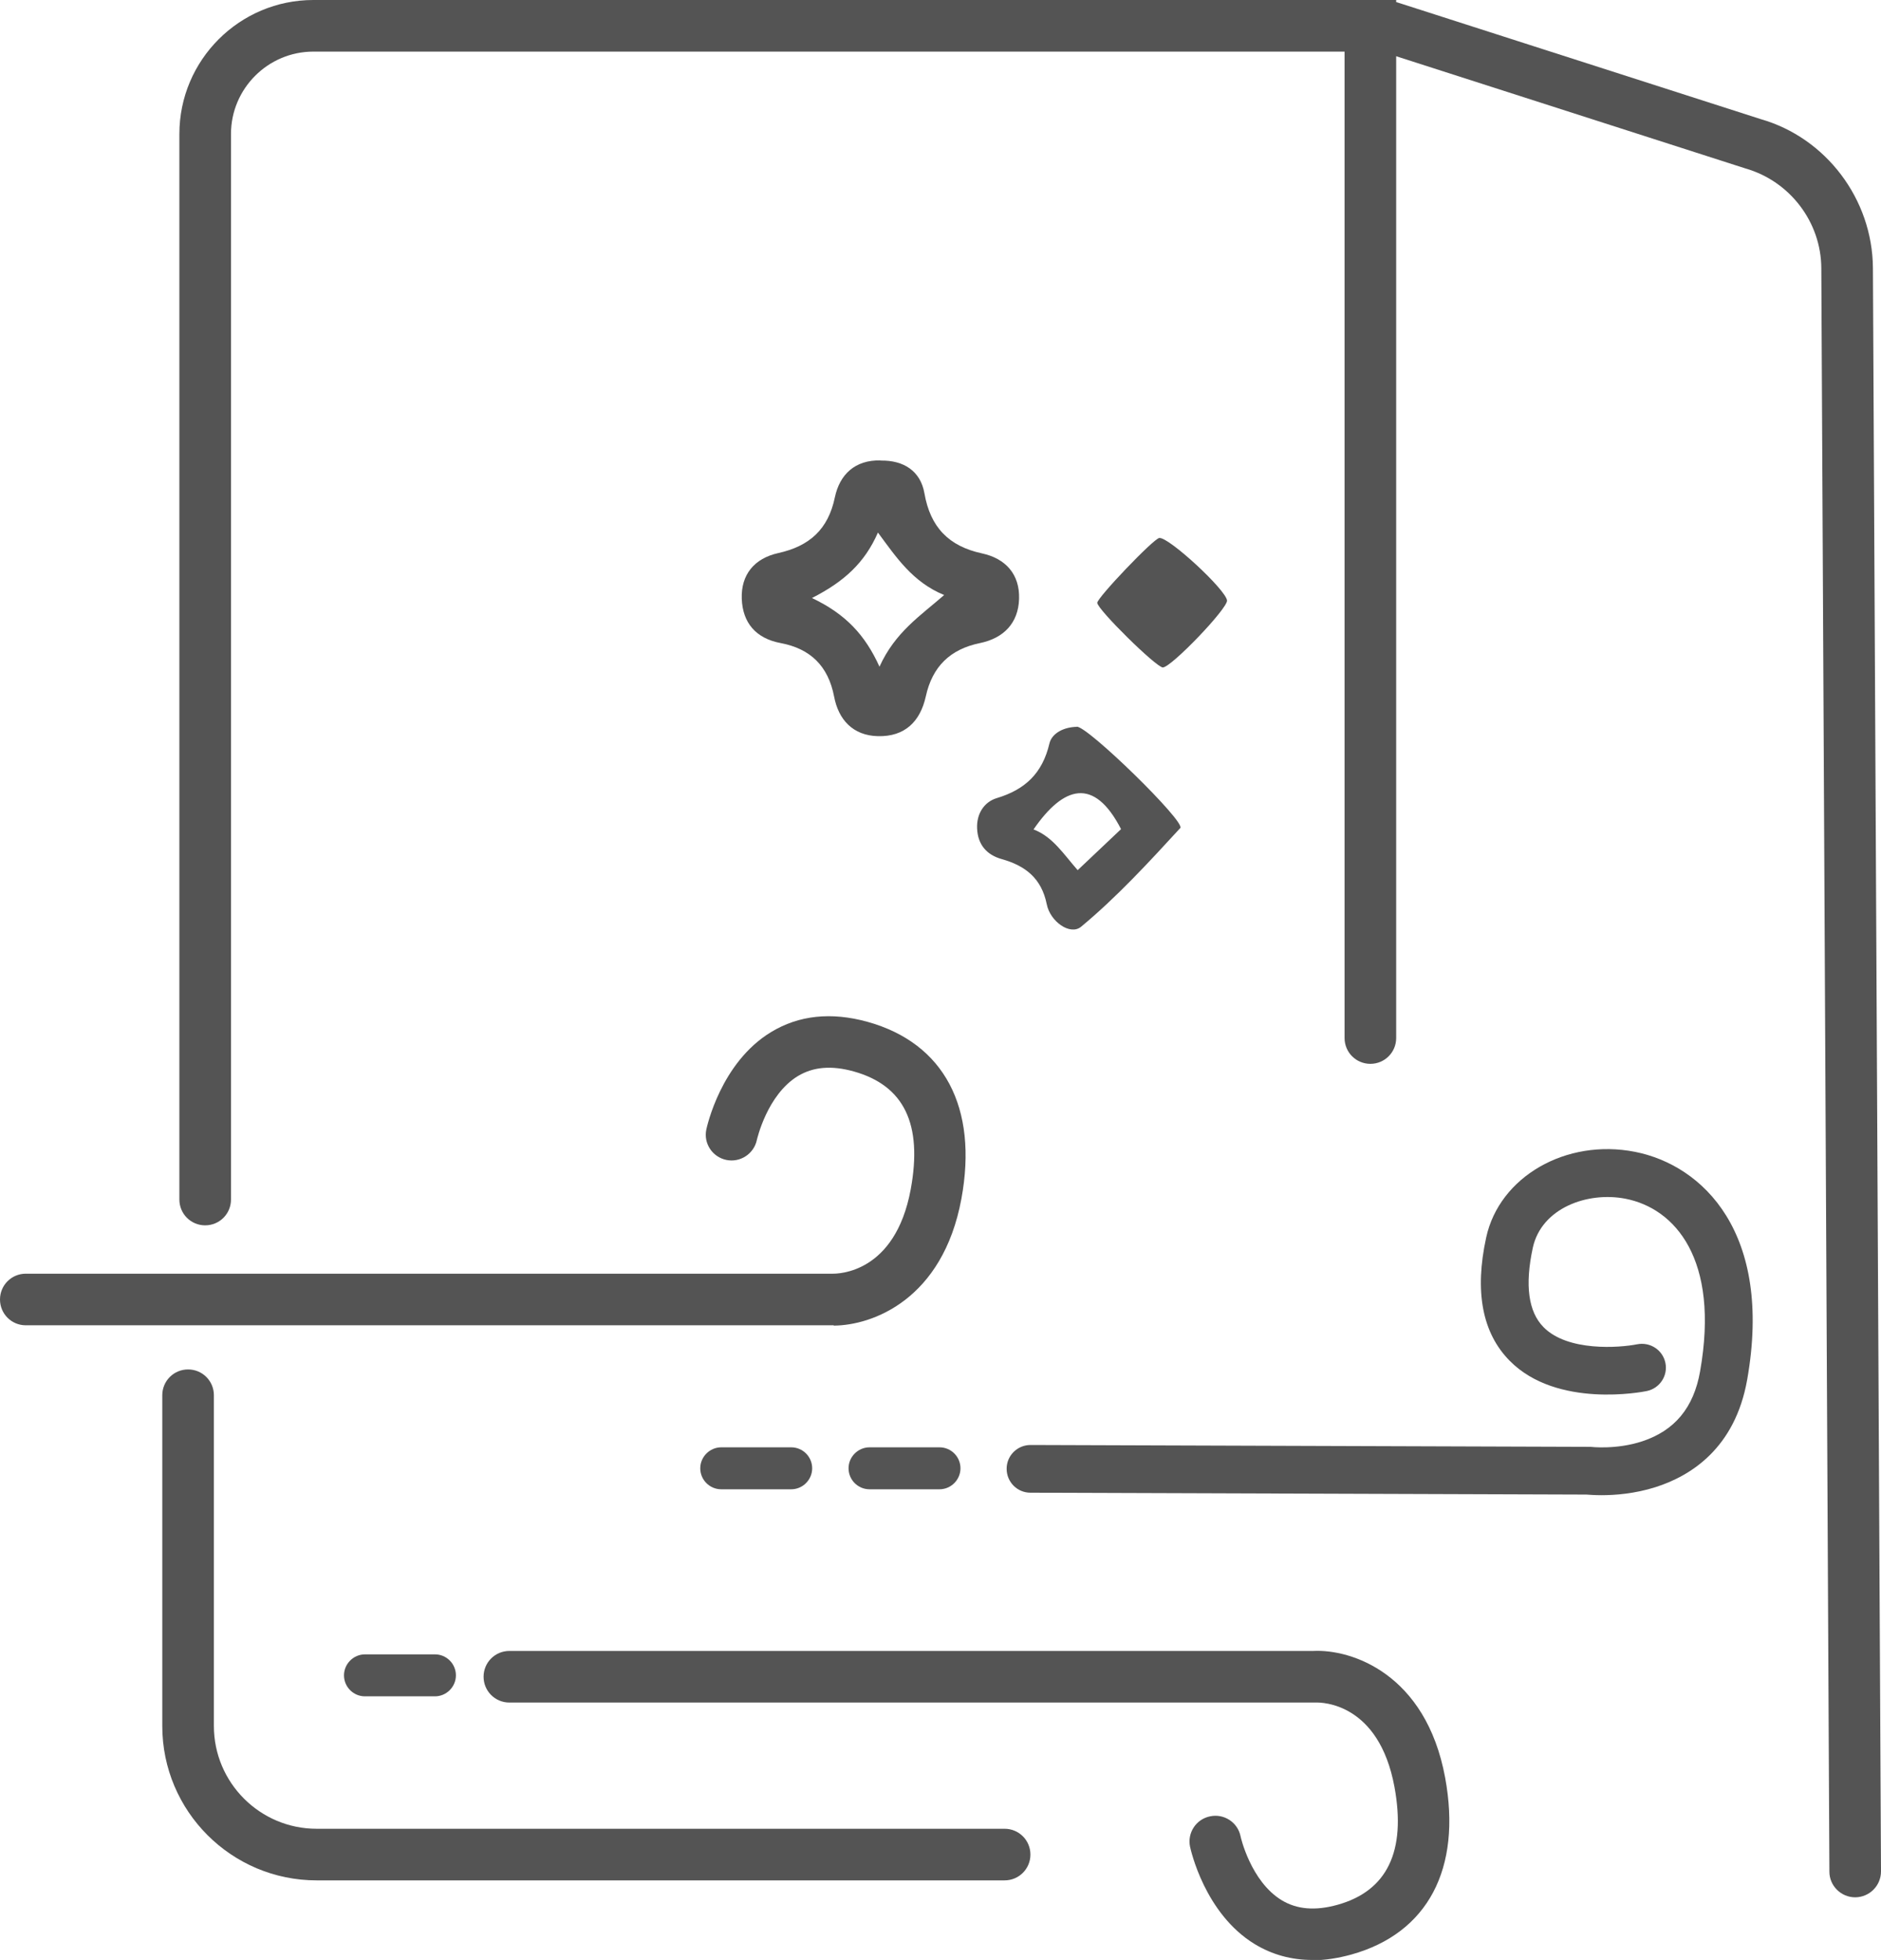 <?xml version="1.0" encoding="UTF-8"?><svg id="b" xmlns="http://www.w3.org/2000/svg" viewBox="0 0 121.01 126.09"><defs><style>.d{fill:#545454;}</style></defs><g id="c"><g><path class="d" d="M56.65,29.63c1.48-.03,2.57,.67,2.82,2.1,.38,2.19,1.57,3.41,3.7,3.87,1.53,.33,2.44,1.35,2.39,2.93-.05,1.55-.98,2.52-2.51,2.84-1.92,.39-3.07,1.51-3.49,3.43-.36,1.63-1.36,2.6-3.08,2.56-1.62-.04-2.54-1.07-2.82-2.55-.38-1.97-1.53-3.08-3.44-3.44-1.6-.3-2.44-1.31-2.5-2.84-.06-1.56,.81-2.61,2.35-2.95,1.99-.44,3.21-1.51,3.64-3.59,.31-1.46,1.29-2.41,2.94-2.37Zm-4.42,8.84c2.17,1.03,3.42,2.37,4.35,4.42,1.01-2.23,2.64-3.28,4.16-4.61-2.02-.83-3.07-2.41-4.26-4.02-.85,1.95-2.18,3.16-4.24,4.21Z"/><path class="d" d="M69.27,46.75c.7-.04,7.02,6.13,6.66,6.52-2.03,2.21-4.08,4.44-6.38,6.35-.7,.58-1.99-.33-2.21-1.45-.34-1.67-1.37-2.47-2.89-2.9-.97-.27-1.55-.93-1.59-1.98-.04-.94,.45-1.69,1.25-1.94,1.84-.55,2.95-1.6,3.4-3.51,.16-.69,.96-1.07,1.77-1.08Zm.06,9.23l2.79-2.64c-1.74-3.38-3.7-2.78-5.63,.02,1.23,.46,1.95,1.61,2.84,2.62Z"/><path class="d" d="M78.94,38.63c.03,.53-3.58,4.29-4.13,4.31-.42,0-4.21-3.73-4.22-4.16,0-.33,3.61-4.12,3.99-4.17,.6-.08,4.32,3.36,4.36,4.03Z"/><g><path class="d" d="M64.63,120.97H20.37c-5.48,0-9.93-4.45-9.93-9.93v-21.28c0-.92,.74-1.66,1.66-1.66s1.66,.74,1.66,1.66v21.28c0,3.64,2.96,6.61,6.61,6.61h44.26c.92,0,1.66,.74,1.66,1.66s-.74,1.66-1.66,1.66Z"/><path class="d" d="M13.2,78.83c-.92,0-1.66-.74-1.66-1.66V8.62C11.54,3.87,15.4,0,20.16,0H89.82V66.78c0,.92-.74,1.66-1.66,1.66s-1.66-.74-1.66-1.66V3.32H20.16c-2.92,0-5.3,2.38-5.3,5.3V77.17c0,.92-.74,1.66-1.66,1.66Z"/><path class="d" d="M119.35,122.06c-.91,0-1.66-.74-1.66-1.65l-.52-103.15c-.01-2.97-2.02-5.6-4.87-6.42l-23.41-7.52c-.87-.28-1.35-1.22-1.07-2.09,.28-.87,1.22-1.35,2.09-1.07l23.35,7.5c4.21,1.2,7.2,5.15,7.23,9.58l.52,103.15c0,.92-.74,1.66-1.65,1.67h0Z"/><path class="d" d="M53.64,85.26c-.08,0-.17,0-.25,0H1.66c-.92,0-1.66-.74-1.66-1.66s.74-1.66,1.66-1.66H53.53c.39,.01,4.06-.02,5.06-5.43,.77-4.19-.42-6.67-3.66-7.58-1.43-.4-2.6-.3-3.59,.29-2,1.21-2.64,4.09-2.65,4.12-.19,.89-1.07,1.47-1.97,1.28-.89-.19-1.47-1.06-1.28-1.96,.04-.17,.93-4.3,4.16-6.26,1.79-1.09,3.88-1.31,6.22-.66,4.92,1.37,7.11,5.52,6.03,11.38-1.2,6.49-5.73,8.15-8.22,8.16Z"/><path class="d" d="M103.02,96.19c-.46,0-.79-.03-.96-.04l-35.77-.12c-.85,0-1.53-.69-1.53-1.54,0-.85,.69-1.53,1.54-1.53h0l35.94,.12h.09s1.64,.2,3.33-.36c2.08-.69,3.3-2.16,3.71-4.49,1.28-7.24-1.63-10.49-4.79-11.11-2.44-.48-5.41,.59-5.97,3.15-.52,2.4-.29,4.12,.69,5.11,1.55,1.58,4.88,1.33,6.03,1.1,.83-.16,1.64,.37,1.81,1.2,.17,.83-.37,1.64-1.2,1.81-.23,.05-5.78,1.14-8.82-1.95-1.76-1.78-2.27-4.45-1.51-7.93,.85-3.91,5.14-6.38,9.57-5.51,4.37,.86,8.89,5.22,7.22,14.66-.78,4.41-3.63,6.19-5.89,6.91-1.35,.43-2.63,.52-3.49,.52Z"/><path class="d" d="M84.42,126.09c-1.34,0-2.58-.34-3.7-1.02-3.23-1.97-4.12-6.09-4.16-6.26-.19-.9,.39-1.78,1.29-1.96,.9-.19,1.78,.39,1.96,1.29,0,.02,.65,2.9,2.65,4.11,.98,.59,2.16,.69,3.59,.29,3.19-.89,4.42-3.44,3.66-7.58-1-5.41-4.67-5.45-5.08-5.43H32.77c-.92,0-1.66-.74-1.66-1.66s.74-1.66,1.66-1.66h51.73c2.42-.12,7.23,1.44,8.47,8.15,1.08,5.86-1.12,10.01-6.03,11.38-.87,.24-1.72,.37-2.52,.37Z"/><path class="d" d="M60.44,95.81h-4.5c-.75,0-1.35-.61-1.35-1.35s.61-1.35,1.35-1.35h4.5c.75,0,1.35,.61,1.35,1.35s-.61,1.35-1.35,1.35Z"/><path class="d" d="M50.9,95.81h-4.5c-.75,0-1.35-.61-1.35-1.35s.61-1.35,1.35-1.35h4.5c.75,0,1.35,.61,1.35,1.35s-.61,1.35-1.35,1.35Z"/><path class="d" d="M27.98,109.13h-4.5c-.75,0-1.35-.61-1.35-1.35s.61-1.35,1.35-1.35h4.5c.75,0,1.35,.61,1.35,1.35s-.61,1.35-1.35,1.35Z"/></g></g></g></svg>